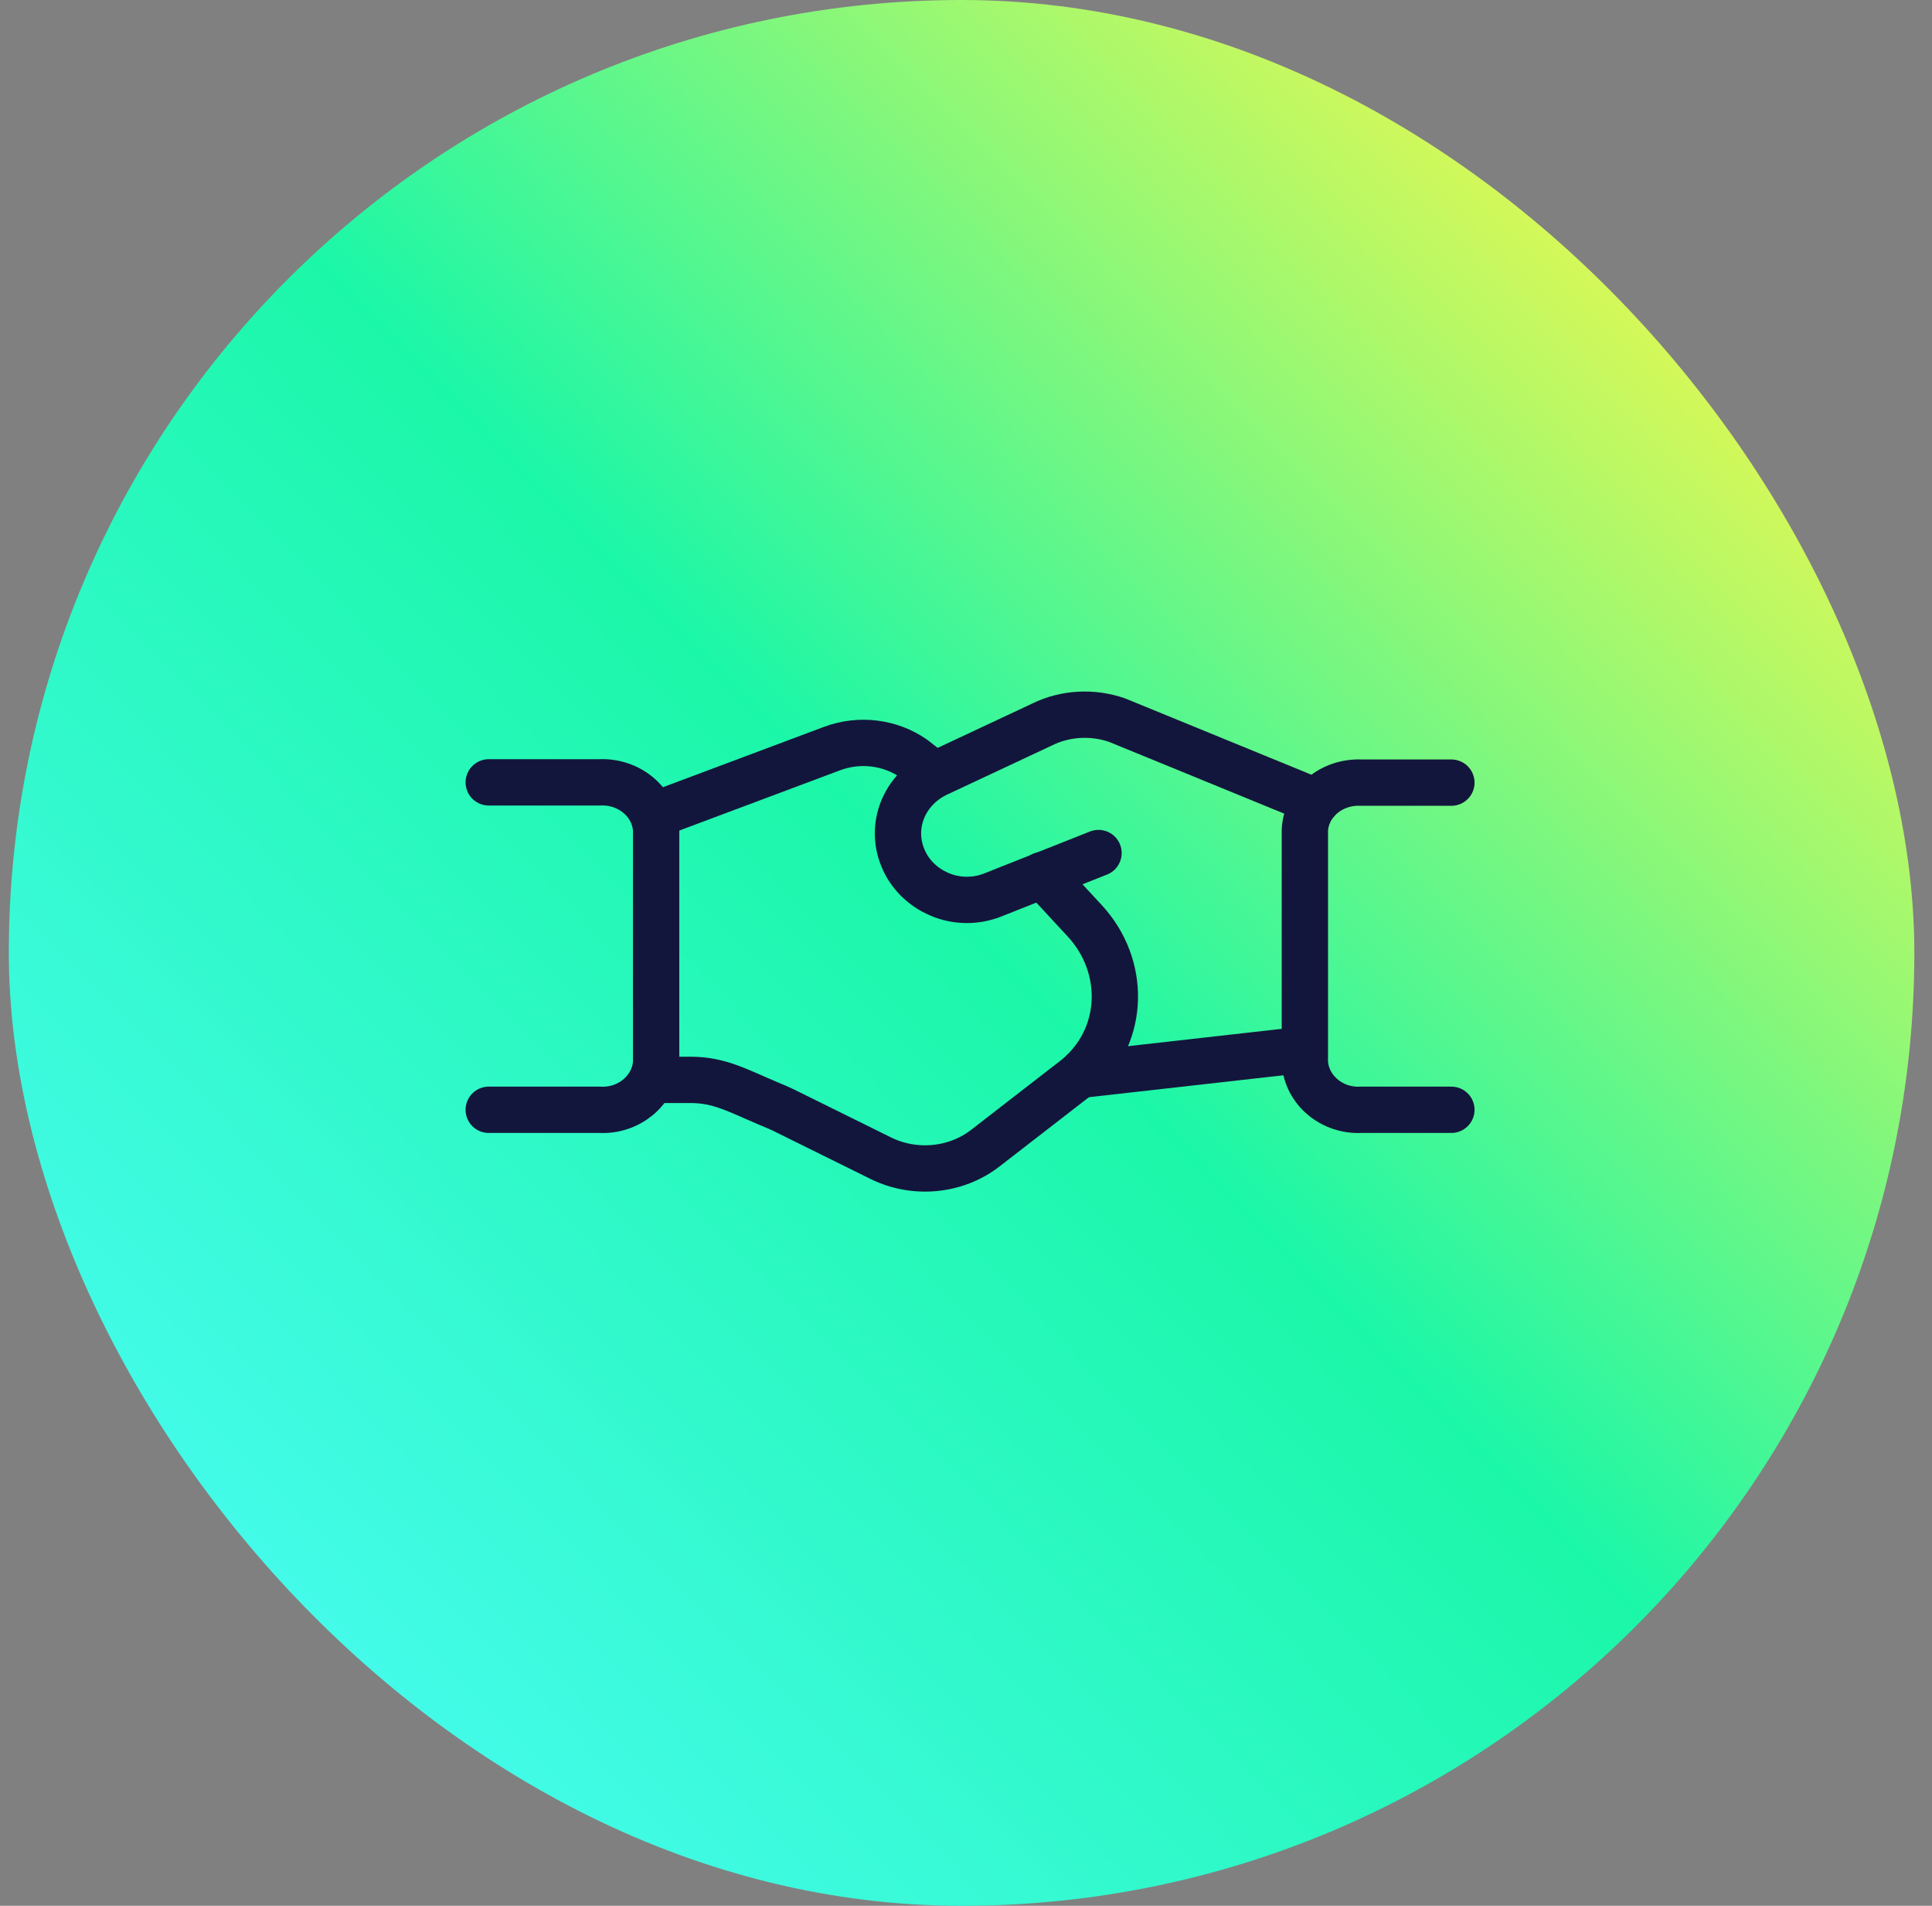 <svg width="73" height="72" viewBox="0 0 73 72" fill="none" xmlns="http://www.w3.org/2000/svg">
<rect x="0" y="0" width="73" height="72" fill="#808080" stroke="none"/>
<rect x="0.333" width="72" height="72" rx="36" fill="url(#paint0_linear_1_1105)"/>
<path d="M49.165 39.667L40.824 40.607M41.507 32.227L37.496 33.817C36.856 34.067 36.131 34.057 35.501 33.787C34.861 33.517 34.36 33.017 34.115 32.407C33.873 31.827 33.868 31.184 34.1 30.601C34.333 30.018 34.786 29.536 35.373 29.247L39.384 27.367C40.259 26.937 41.293 26.887 42.211 27.207L49.731 30.287" stroke="#13163C" stroke-width="1.75" stroke-linecap="round" stroke-linejoin="round"/>
<path d="M24.792 40.797H26.093C27.181 40.797 27.864 41.197 29.027 41.687C29.272 41.787 29.528 41.897 29.763 42.017L33.283 43.757C34.563 44.387 36.12 44.237 37.229 43.377L40.664 40.717C40.664 40.717 40.76 40.637 40.813 40.587C42.52 39.047 42.541 36.477 40.995 34.797L39.384 33.057M34.947 28.987L34.509 28.647C33.624 28.037 32.472 27.897 31.448 28.277L24.696 30.807" stroke="#13163C" stroke-width="1.75" stroke-linecap="round" stroke-linejoin="round"/>
<path d="M18.467 41.927H22.659C23.768 41.987 24.717 41.187 24.792 40.147V31.347C24.76 30.845 24.518 30.376 24.118 30.041C23.719 29.705 23.194 29.532 22.659 29.557H18.467M54.84 41.927H51.437C50.328 41.987 49.379 41.187 49.304 40.147V31.347C49.368 30.307 50.317 29.517 51.437 29.567H54.84" stroke="#13163C" stroke-width="1.75" stroke-linecap="round" stroke-linejoin="round"/>
<defs>
<linearGradient id="paint0_linear_1_1105" x1="74.133" y1="2.51407e-07" x2="0.141" y2="72.366" gradientUnits="userSpaceOnUse">
<stop offset="0.095" stop-color="#FCF848"/>
<stop offset="0.495" stop-color="#1BF7A8"/>
<stop offset="0.938" stop-color="#4EFCFA"/>
</linearGradient>
</defs>
</svg>
